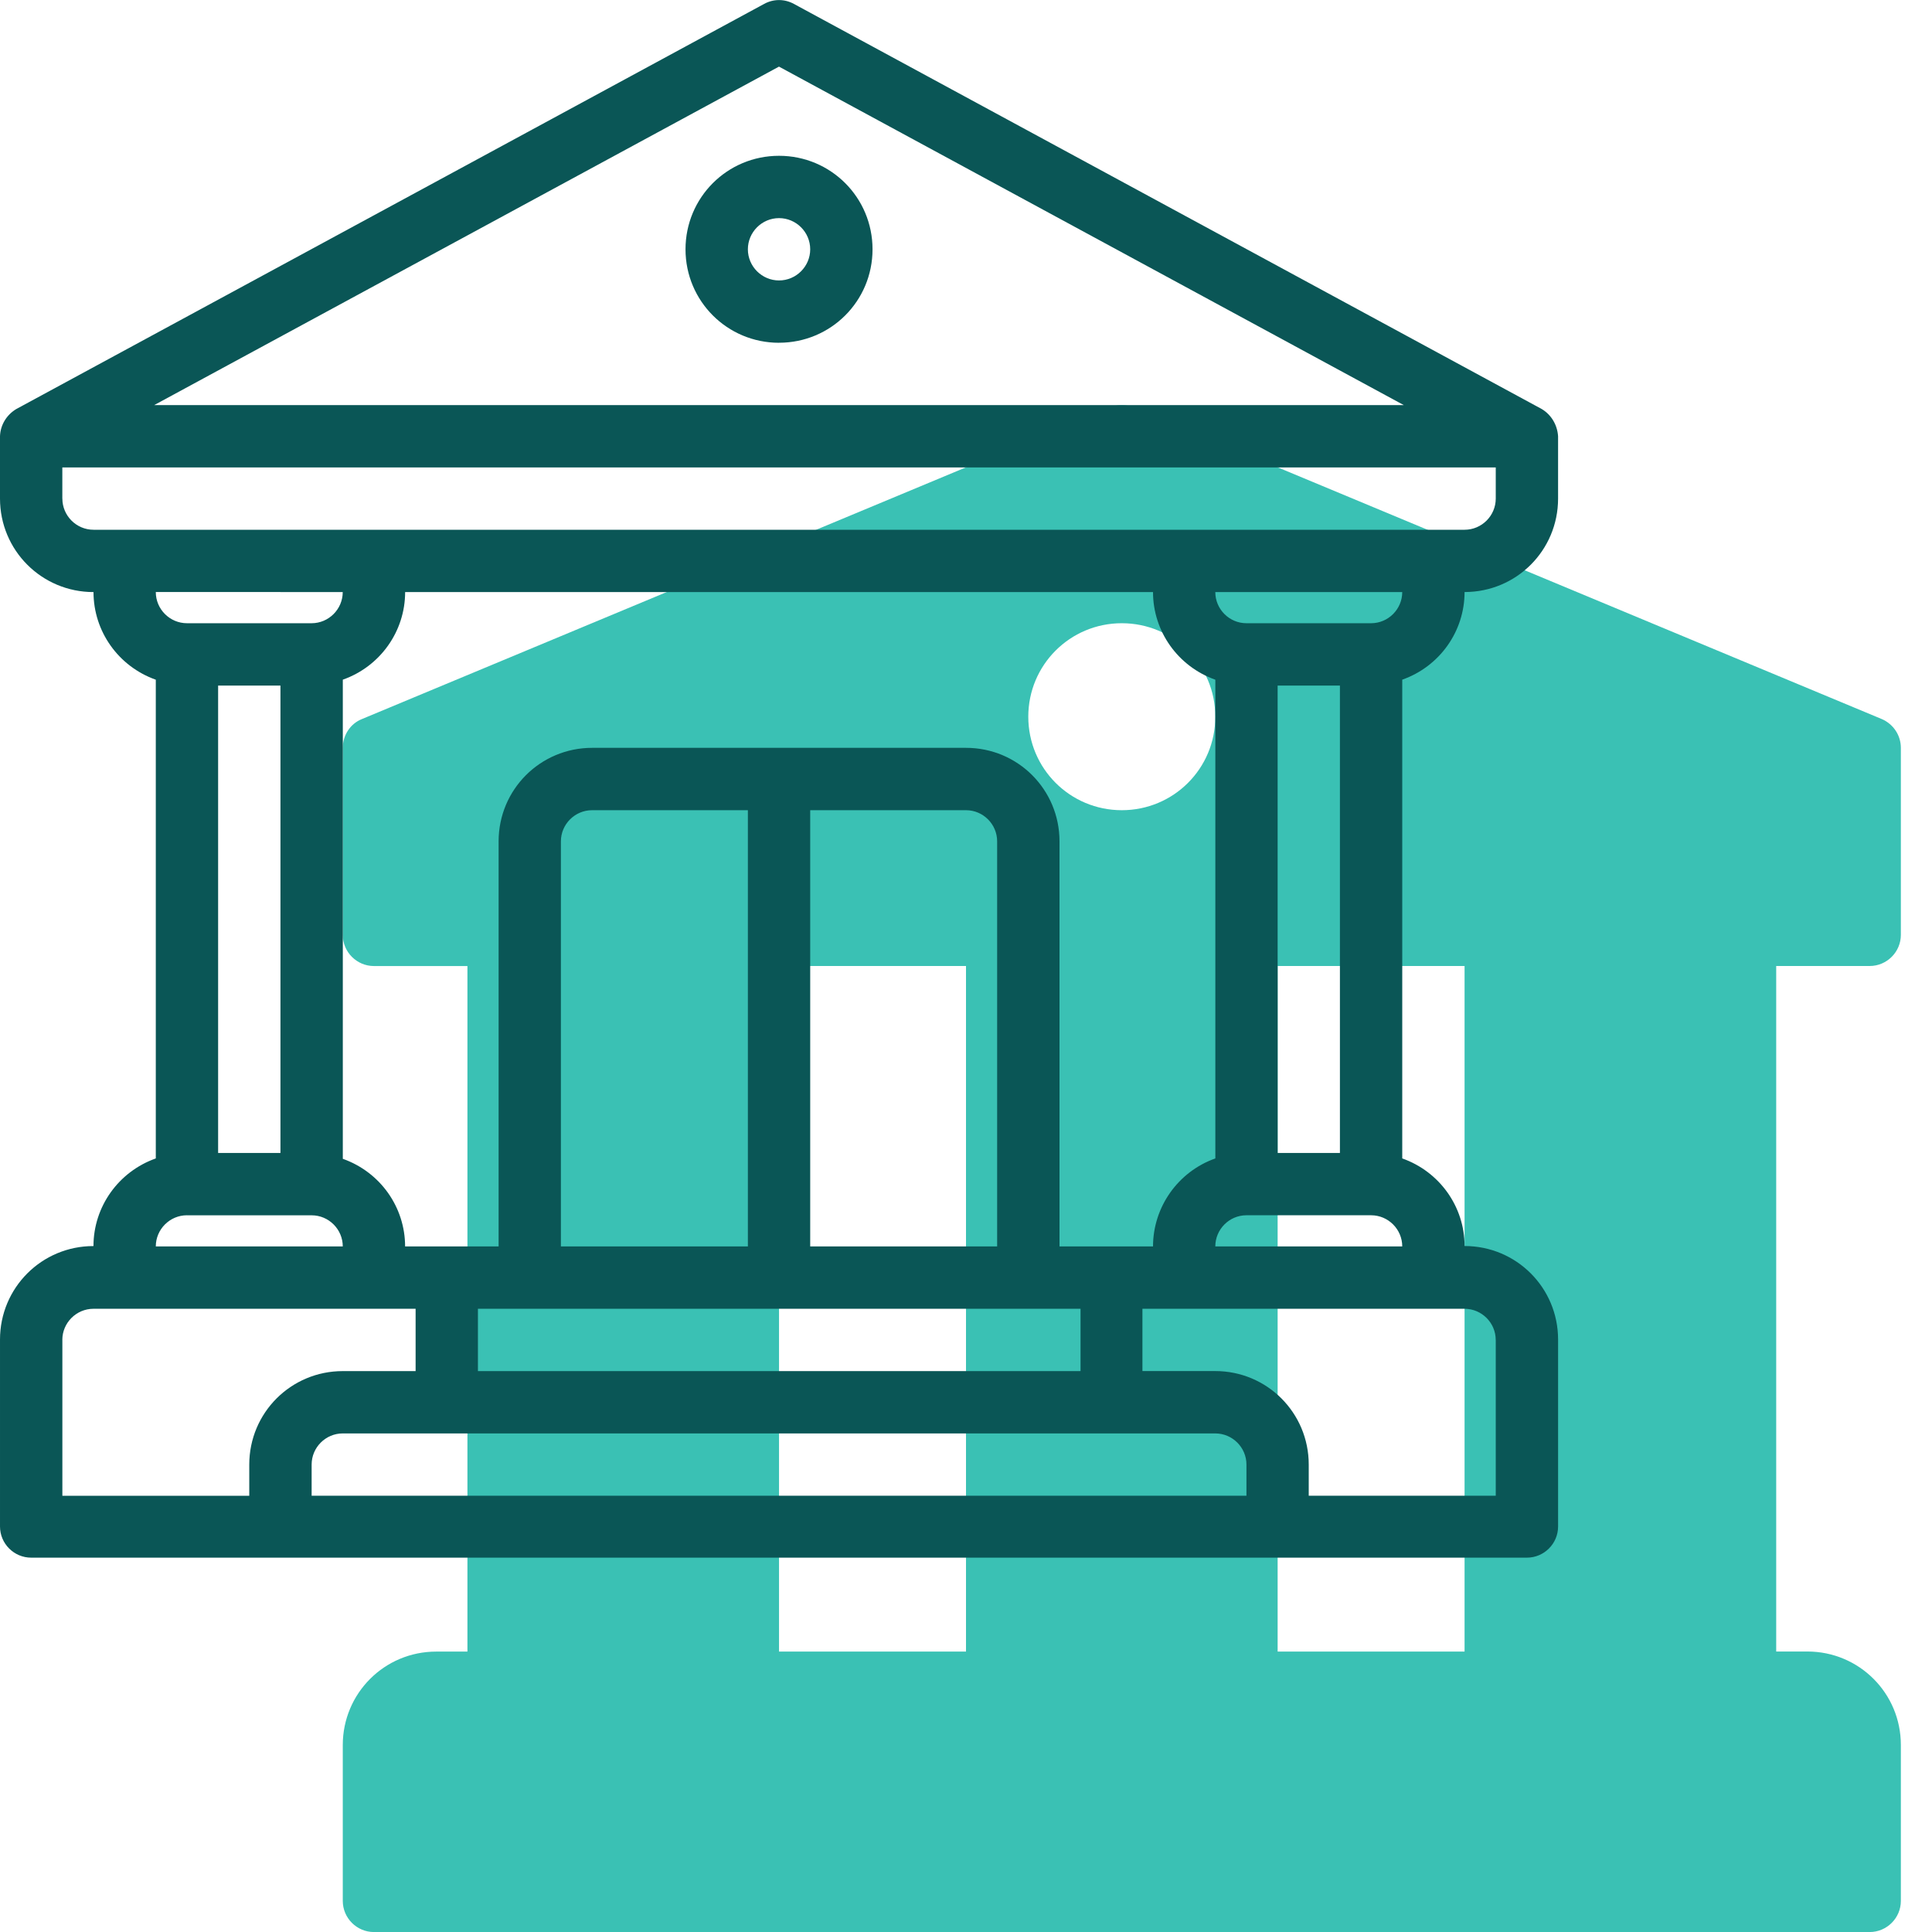 <svg xmlns="http://www.w3.org/2000/svg" width="50" height="50" fill="none" viewBox="0 0 50 50"><g clip-path="url(#clip0)"><path fill="#3AC1B4" d="M48.387 25c.444 0 .807-.363.807-.806v-4.84c0-.322-.192-.614-.494-.745l-19.355-8.065c-.202-.08-.424-.08-.625 0L9.365 18.61c-.303.12-.494.423-.494.746v4.839c0 .443.363.806.806.806h2.42v17.742h-.807c-1.34 0-2.419 1.079-2.419 2.42v4.032c0 .443.363.806.806.806h38.71c.444 0 .807-.363.807-.806V45.16c0-1.34-1.08-2.419-2.42-2.419h-.806V25h2.42zm-19.355-8.871c1.341 0 2.42 1.079 2.42 2.42 0 1.34-1.079 2.419-2.42 2.419-1.34 0-2.42-1.079-2.42-2.42 0-1.34 1.08-2.419 2.42-2.419zM20.162 25H25v17.742h-4.839V25zm17.741 17.742h-4.838V25h4.838v17.742z"></path><path fill="#0A5656" d="M37.903 15.322c1.341 0 2.42-1.078 2.42-2.419V11.29c-.02-.292-.172-.554-.424-.705L20.544.1c-.242-.131-.524-.131-.766 0L.423 10.585c-.252.15-.413.413-.423.705v1.613c0 1.34 1.079 2.42 2.42 2.42 0 1.018.645 1.925 1.612 2.268V29.98c-.967.343-1.613 1.25-1.613 2.268-1.34 0-2.419 1.079-2.419 2.42v4.838c0 .444.363.806.806.806h38.71c.444 0 .807-.362.807-.806v-4.839c0-1.34-1.079-2.42-2.42-2.42 0-1.017-.645-1.924-1.613-2.267V17.59c.968-.342 1.613-1.25 1.613-2.268zm-2.42.807h-3.225c-.444 0-.806-.363-.806-.807h4.838c0 .444-.363.807-.806.807zM29.84 32.258h-2.42V21.774c0-1.34-1.078-2.42-2.419-2.42h-9.677c-1.341 0-2.42 1.08-2.42 2.42v10.484h-2.42c0-1.018-.644-1.925-1.612-2.268v-12.4c.968-.342 1.613-1.25 1.613-2.268h19.355c0 1.019.645 1.926 1.613 2.269V29.98c-.968.343-1.613 1.26-1.613 2.278zm-1.885 3.226H12.369V33.87h15.595v1.613h-.01zM25 20.968c.444 0 .806.363.806.806v10.484h-4.838v-11.29H25zm-5.645 11.29h-4.839V21.774c0-.443.363-.806.807-.806h4.032v11.29zM5.645 17.742h1.613v12.097H5.645V17.742zm27.42 0h1.612v12.097h-1.612V17.742zM20.16 1.724l16.17 8.76H3.99l16.17-8.76zM1.613 12.904v-.807H38.71v.806c0 .444-.363.807-.807.807H2.42c-.443 0-.806-.363-.806-.807zm3.226 2.418H8.87c0 .444-.363.807-.806.807H4.839c-.444 0-.807-.363-.807-.807h.807zm0 16.13h3.226c.443 0 .806.362.806.806H4.032c0-.444.363-.807.807-.807zm-3.226 3.225c0-.443.363-.806.806-.806h8.337v1.613H8.871c-1.34 0-2.42 1.078-2.42 2.42v.806H1.614v-4.033zm6.452 4.033v-.807c0-.443.362-.806.806-.806h22.58c.444 0 .807.363.807.806v.807H8.065zm30.645-4.033v4.033H33.87v-.807c0-1.34-1.079-2.42-2.42-2.42h-1.884v-1.612h8.336c.444 0 .807.363.807.806zm-7.258-2.419c0-.444.362-.807.806-.807h3.226c.443 0 .806.363.806.807h-4.838z"></path><path fill="#0A5656" d="M20.161 8.87c1.341 0 2.42-1.078 2.42-2.418 0-1.341-1.079-2.42-2.42-2.42-1.34 0-2.42 1.079-2.42 2.42 0 1.34 1.08 2.419 2.42 2.419zm0-3.225c.444 0 .807.363.807.807 0 .443-.363.806-.807.806-.443 0-.806-.363-.806-.806 0-.444.363-.807.806-.807z"></path></g><defs><clipPath id="clip0"><path fill="#fff" d="M0 0H49.194V50H0z"></path></clipPath></defs></svg>
